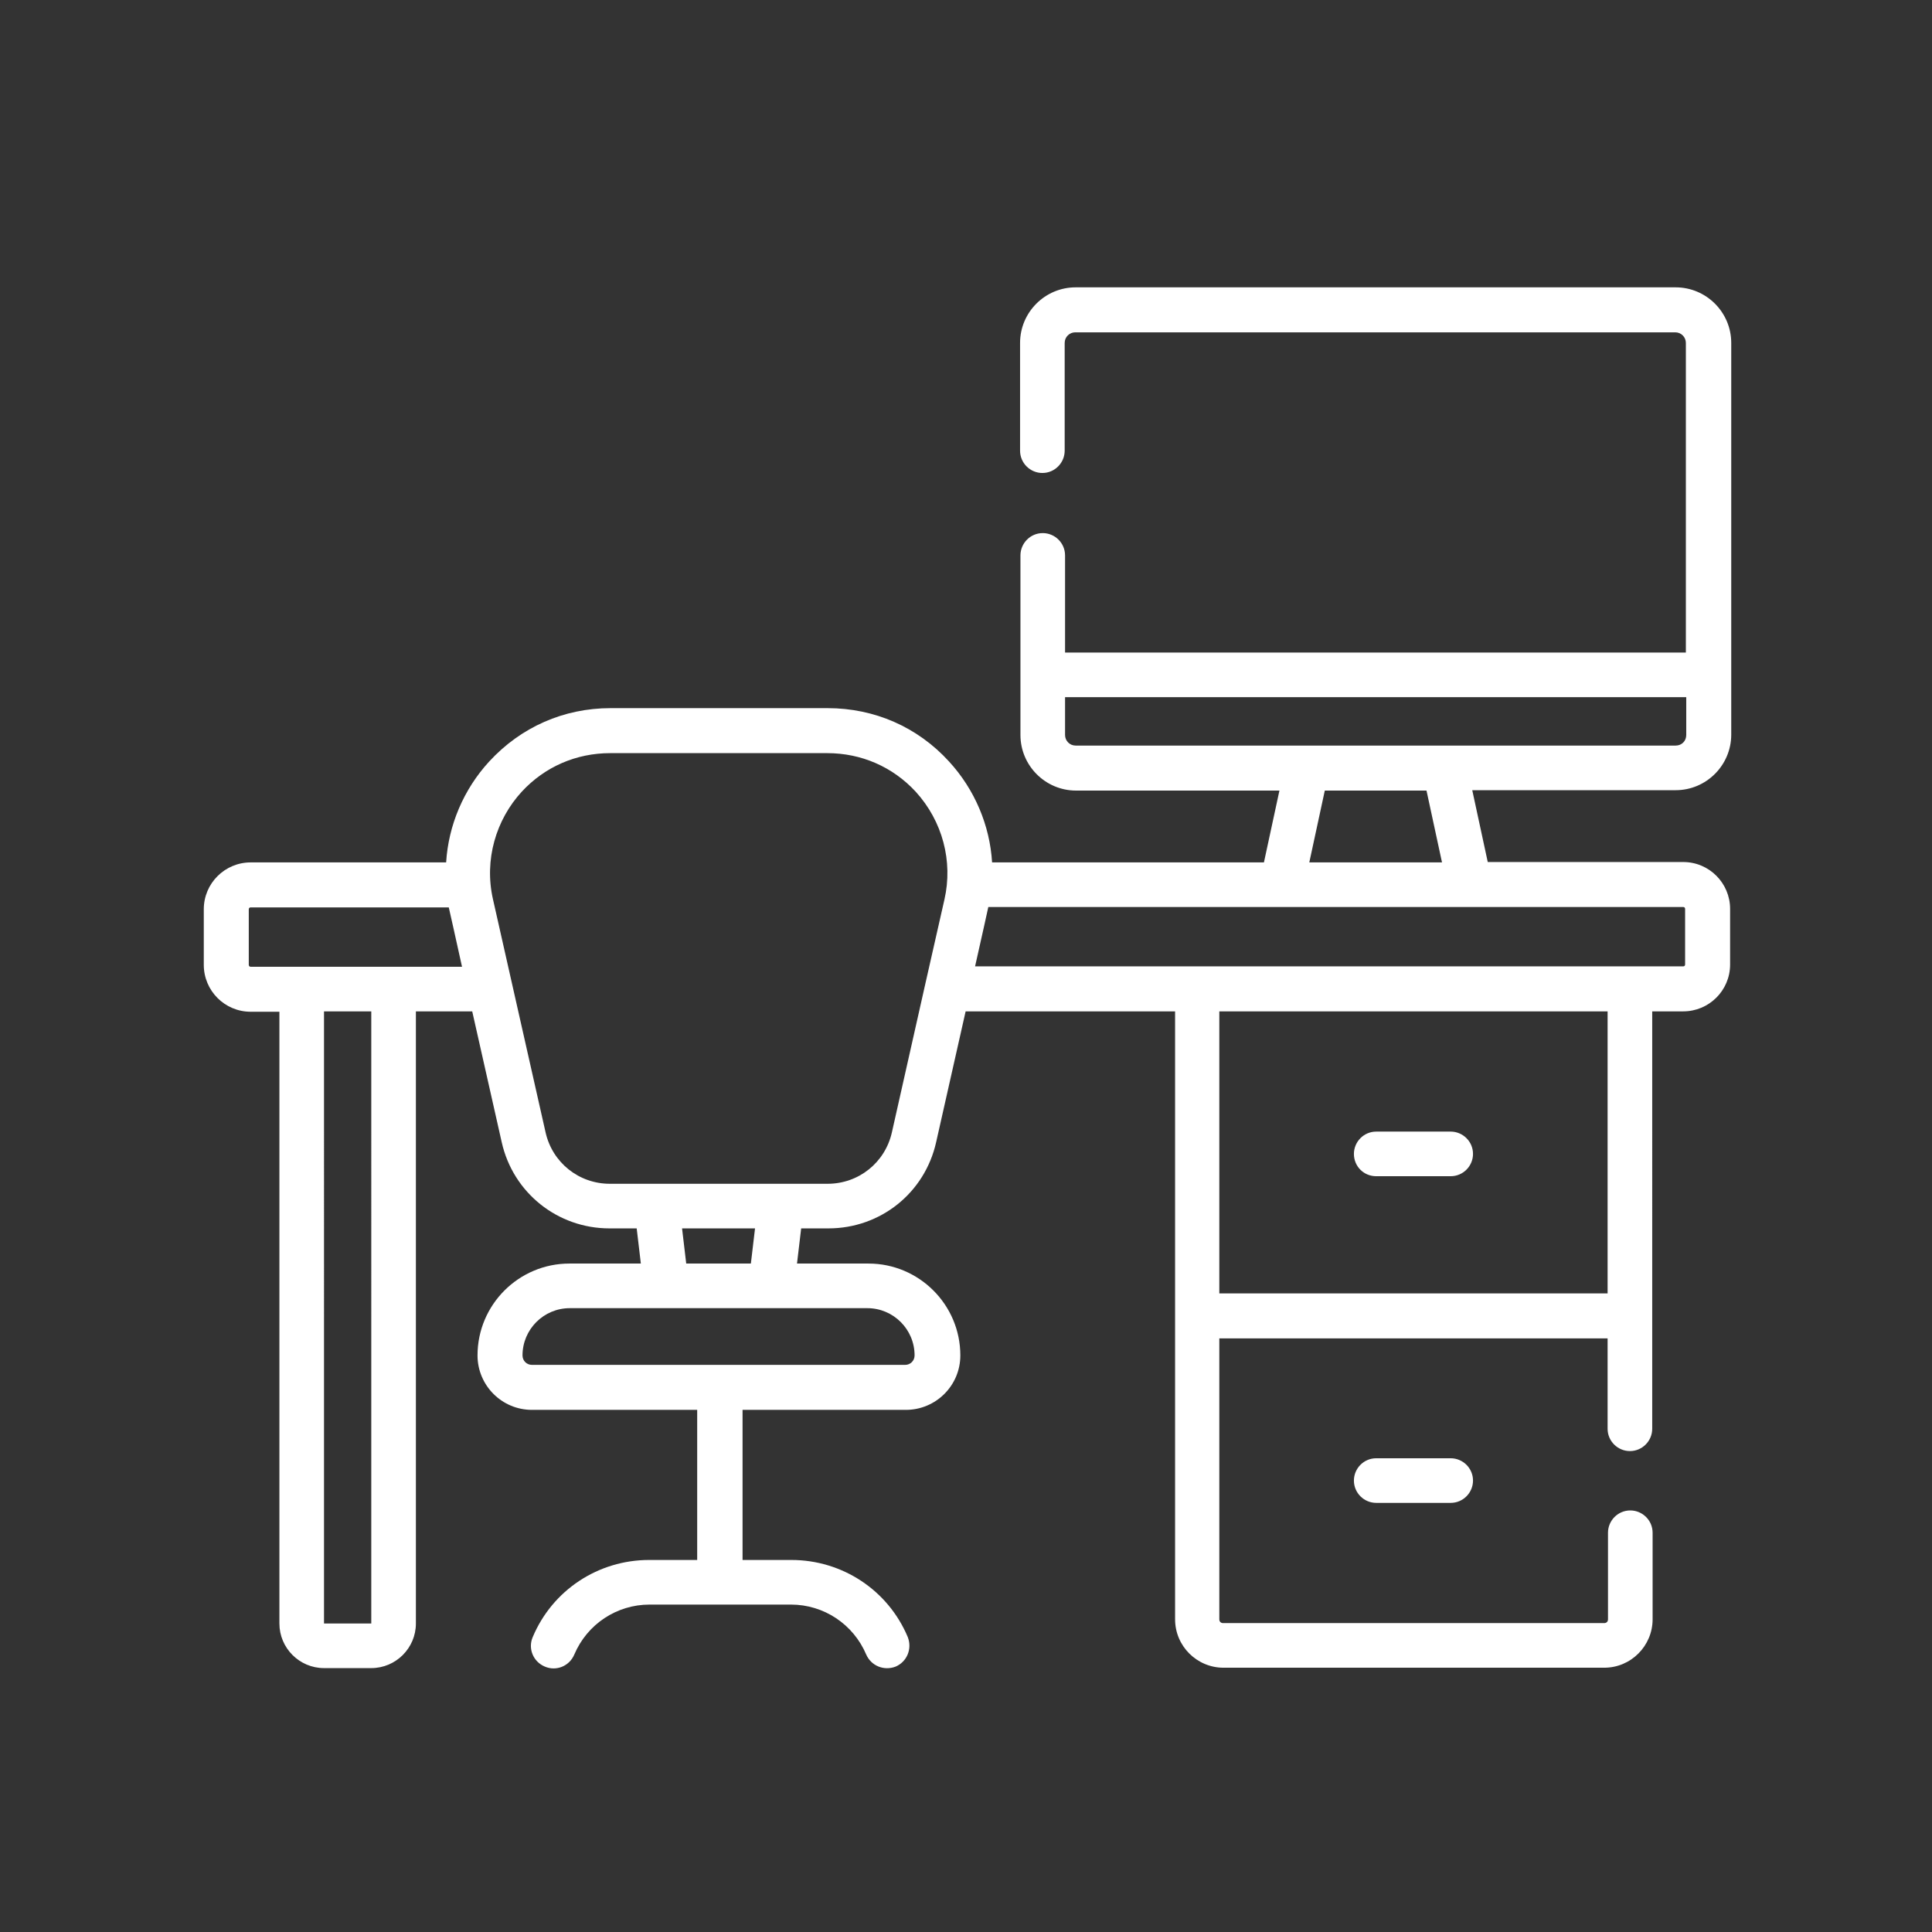 <?xml version="1.0" encoding="utf-8"?>
<!-- Generator: Adobe Illustrator 24.0.2, SVG Export Plug-In . SVG Version: 6.00 Build 0)  -->
<svg version="1.1" id="Layer_1" xmlns="http://www.w3.org/2000/svg" xmlns:xlink="http://www.w3.org/1999/xlink" x="0px" y="0px"
	 viewBox="0 0 511 511" style="enable-background:new 0 0 511 511;" xml:space="preserve">
<rect x="0" y="0" width="511" height="511" fill="#333333" stroke="none"/>
<style type="text/css">
	.st0{fill:#FFFFFF;}
</style>
<g>
	<g>
		<g>
			<path class="st0" d="M364,385.7c-3.3,0-5.9,2.7-5.9,5.9c0,3.3,2.7,5.9,5.9,5.9h19.7c3.3,0,5.9-2.7,5.9-5.9c0-3.3-2.7-5.9-5.9-5.9
				H364z"/>
			<path class="st0" d="M364,311.1h19.7c3.3,0,5.9-2.7,5.9-5.9c0-3.3-2.7-5.9-5.9-5.9H364c-3.3,0-5.9,2.7-5.9,5.9
				C358.1,308.5,360.7,311.1,364,311.1z"/>
			<path class="st0" d="M443.2,76H284.5c-8.1,0-14.7,6.6-14.7,14.7v28.5c0,3.3,2.7,5.9,5.9,5.9c3.3,0,5.9-2.7,5.9-5.9V90.7
				c0-1.6,1.3-2.8,2.8-2.8h158.7c1.6,0,2.8,1.3,2.8,2.8v81.9H281.7v-25.7c0-3.3-2.7-5.9-5.9-5.9c-3.3,0-5.9,2.7-5.9,5.9v47.5
				c0,8.1,6.6,14.7,14.7,14.7h53.8l-4.1,19h-71.9c-0.6-9.8-4.6-19.3-11.4-26.7c-8.3-9.1-19.7-14.1-32.1-14.1h-57.4
				c-12.4,0-23.7,5-32.1,14.1c-6.8,7.4-10.8,16.9-11.4,26.7H66.3c-6.8,0-12.4,5.5-12.4,12.4v14.7c0,6.8,5.5,12.4,12.4,12.4h7.6
				v161.8c0,6.5,5.3,11.8,11.8,11.8h12.5c6.5,0,11.8-5.3,11.8-11.8V267.5h14.9l7.8,34.6c3,13.4,14.8,22.8,28.5,22.8h7.2l1.1,9.3
				h-18.9c-13.4,0-24.3,10.9-24.3,24.3c0,7.9,6.4,14.4,14.4,14.4h43.7v39.7h-12.7c-13.5,0-25.6,8-30.8,20.4c-1.3,3,0.1,6.5,3.2,7.8
				c3,1.3,6.5-0.1,7.8-3.2c3.4-8,11.2-13.2,19.9-13.2h37.4c8.7,0,16.5,5.2,19.9,13.2c1.3,3,4.7,4.4,7.8,3.2c3-1.3,4.4-4.7,3.2-7.8
				c-5.2-12.4-17.3-20.4-30.8-20.4h-12.9v-39.7h43.2c7.9,0,14.4-6.4,14.4-14.4c0-13.4-10.9-24.3-24.3-24.3h-18.9l1.1-9.3h7.2
				c13.8,0,25.5-9.4,28.5-22.8l7.8-34.6h55.4v160.8c0,7.1,5.8,12.8,12.8,12.8h100.7c7.1,0,12.8-5.8,12.8-12.8v-22.9
				c0-3.3-2.7-5.9-5.9-5.9c-3.3,0-5.9,2.7-5.9,5.9v22.9c0,0.6-0.4,1-1,1H323.5c-0.6,0-1-0.4-1-1V354h102.7v23.9
				c0,3.3,2.7,5.9,5.9,5.9c3.3,0,5.9-2.7,5.9-5.9V267.5h8.2c6.8,0,12.4-5.5,12.4-12.4v-14.7c0-6.8-5.5-12.4-12.4-12.4h-51.7l-4.1-19
				h53.8c8.1,0,14.7-6.6,14.7-14.7V90.7C457.9,82.6,451.3,76,443.2,76L443.2,76z M98.2,429.4l-12.5,0V267.5h12.5L98.2,429.4z
				 M66.3,255.7c-0.3,0-0.5-0.2-0.5-0.5v-14.7c0-0.3,0.2-0.5,0.5-0.5h52.4c0.3,1.3,1.9,8.4,3.5,15.7H66.3z M241.9,358.5
				c0,1.4-1.1,2.5-2.5,2.5h-98.7c-1.4,0-2.5-1.1-2.5-2.5c0-6.9,5.6-12.5,12.5-12.5h78.7C236.3,346,241.9,351.6,241.9,358.5z
				 M198.6,334.2h-17.1l-1.1-9.3h19.3L198.6,334.2z M235.9,299.5c-1.8,8-8.8,13.6-17,13.6h-57.6c-8.2,0-15.2-5.6-17-13.6l-13.9-61.6
				c-2.4-10.5,0.8-21.1,7.6-28.5c6.1-6.6,14.4-10.2,23.4-10.2h57.4c9,0,17.3,3.6,23.4,10.2c7.1,7.8,9.9,18.4,7.6,28.5l-5.1,22.5
				c0,0,0,0,0,0L235.9,299.5z M425.2,342.1H322.5v-74.6h102.7V342.1z M445.7,240.4v14.7c0,0.3-0.2,0.5-0.5,0.5H257.9
				c2.1-9.4,3.2-14.2,3.5-15.7h183.8C445.5,239.9,445.7,240.1,445.7,240.4L445.7,240.4z M381.4,228.1h-35.1l4.1-19h26.9L381.4,228.1
				z M443.2,197.2c-4.3,0-154.4,0-158.7,0c-1.6,0-2.8-1.3-2.8-2.8v-10H446v10C446,196,444.8,197.2,443.2,197.2L443.2,197.2z"/>
		</g>
	</g>
</g>
</svg>
